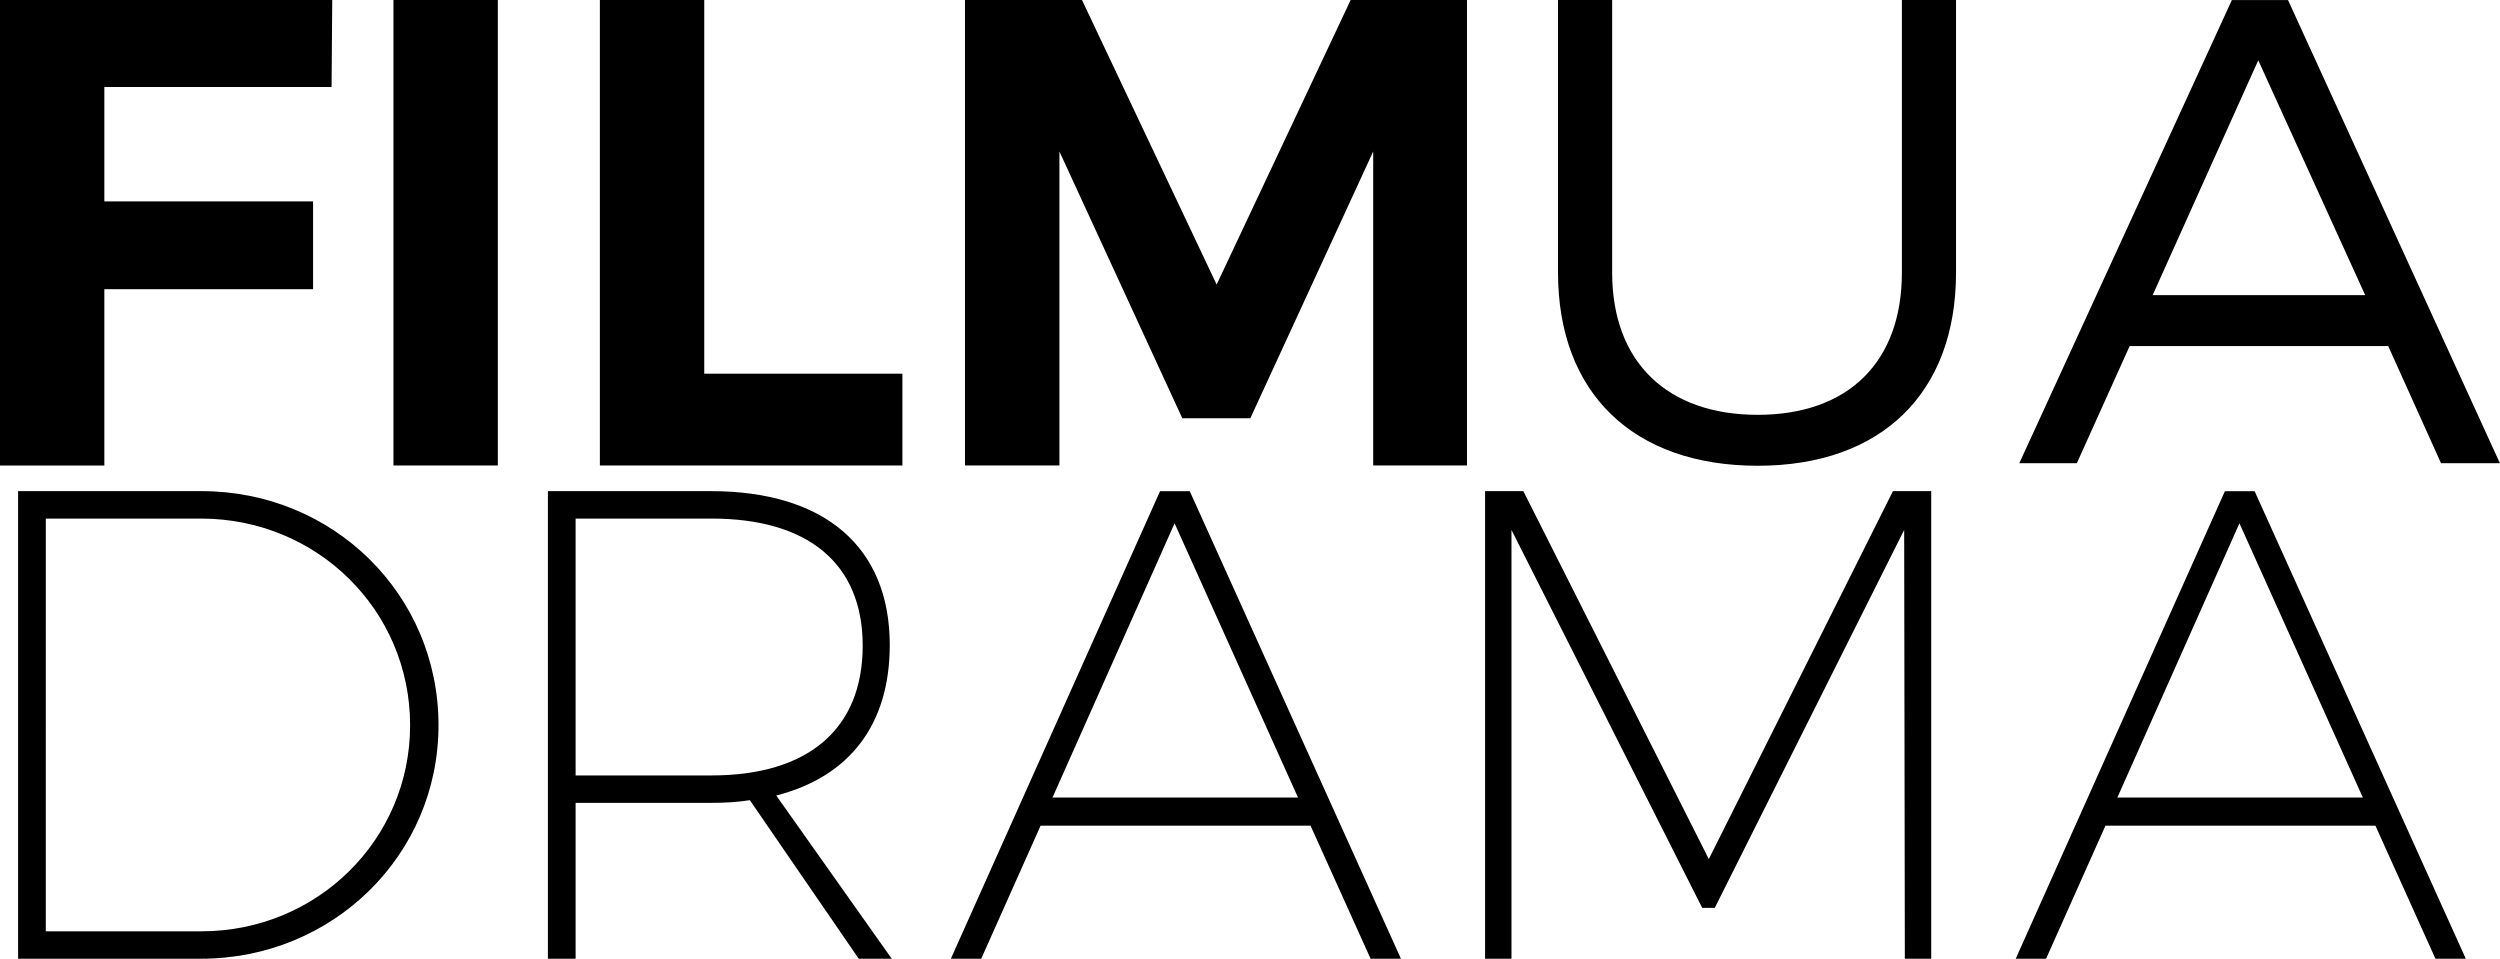<svg width="600mm" height="230.09mm" version="1.1" viewBox="0 0 600 230.09" xmlns="http://www.w3.org/2000/svg">
 <g transform="translate(-41.261 54.039)">
  <g transform="matrix(4.215 0 0 4.245 -133.28 -568.67)" stroke-width=".538" style="font-feature-settings:normal;font-variant-caps:normal;font-variant-ligatures:normal;font-variant-numeric:normal" aria-label="FILM">
   <path d="m60.289 126.15 0.038-4.927h-18.919v26.328h5.943v-9.967h11.885v-4.965h-11.885v-6.469z"/>
   <path d="m69.756 147.55v-26.328h-5.943v26.328z"/>
   <path d="m81.509 142.36v-21.138h-5.943v26.328h17.226v-5.19z"/>
   <path d="m124.94 147.55v-26.328h-6.62l-7.635 16.098-7.673-16.098h-6.657v26.328h5.378v-17.753l6.996 15.082h3.874l6.996-15.082v17.753z"/>
  </g>
  <g transform="matrix(4.279 0 0 4.182 -133.28 -568.67)" stroke-width=".543" style="font-feature-settings:normal;font-variant-caps:normal;font-variant-ligatures:normal;font-variant-numeric:normal" aria-label="UA">
   <path d="m150.5 123.06h-3.037v15.642c0 5.163-3.037 8.163-8.087 8.163-5.049 0-8.163-2.999-8.163-8.163v-15.642h-3.037v15.642c0 6.91 4.214 11.086 11.2 11.086 6.948 0 11.124-4.176 11.124-11.086z"/>
   <path d="m174.74 142.92 2.961 6.72h3.303l-11.883-26.576h-3.151l-11.921 26.576h3.227l2.961-6.72zm-1.291-2.923h-11.921l5.923-13.478z"/>
  </g>
  <g transform="matrix(4.202 0 0 4.259 -133.28 -568.67)" stroke-width=".54" style="font-feature-settings:normal;font-variant-caps:normal;font-variant-ligatures:normal;font-variant-numeric:normal" aria-label="DRAMA">
   <path d="m42.571 148.51v26.349h10.442c7.539 0 13.57-5.843 13.57-13.156 0-7.388-6.031-13.193-13.533-13.193zm1.583 1.546h8.858c6.634 0 11.949 5.164 11.949 11.648 0 6.446-5.315 11.61-11.912 11.61h-8.896z"/>
   <path d="m90.585 174.86h1.885l-6.597-9.198c4.184-1.056 6.484-3.996 6.484-8.482 0-5.504-3.694-8.67-10.215-8.67h-9.311v26.349h1.583v-8.783h7.728c0.792 0 1.508-0.038 2.224-0.151zm-16.171-10.329v-14.475h7.765c5.504 0 8.632 2.526 8.632 7.162 0 4.712-3.129 7.313-8.632 7.313z"/>
   <path d="m116.39 167.36 3.43 7.501h1.734l-12.063-26.349h-1.696l-11.949 26.349h1.734l3.393-7.501zm-0.716-1.583h-14.023l6.974-15.455z"/>
   <path d="m151.84 174.86v-26.349h-2.186l-10.517 20.733-10.592-20.733h-2.186v26.349h1.508v-24.163l10.894 21.298h0.716l10.819-21.298 0.038 24.163z"/>
   <path d="m177.21 167.36 3.43 7.501h1.734l-12.063-26.349h-1.696l-11.949 26.349h1.734l3.393-7.501zm-0.716-1.583h-14.023l6.974-15.455z"/>
  </g>
 </g>
</svg>
